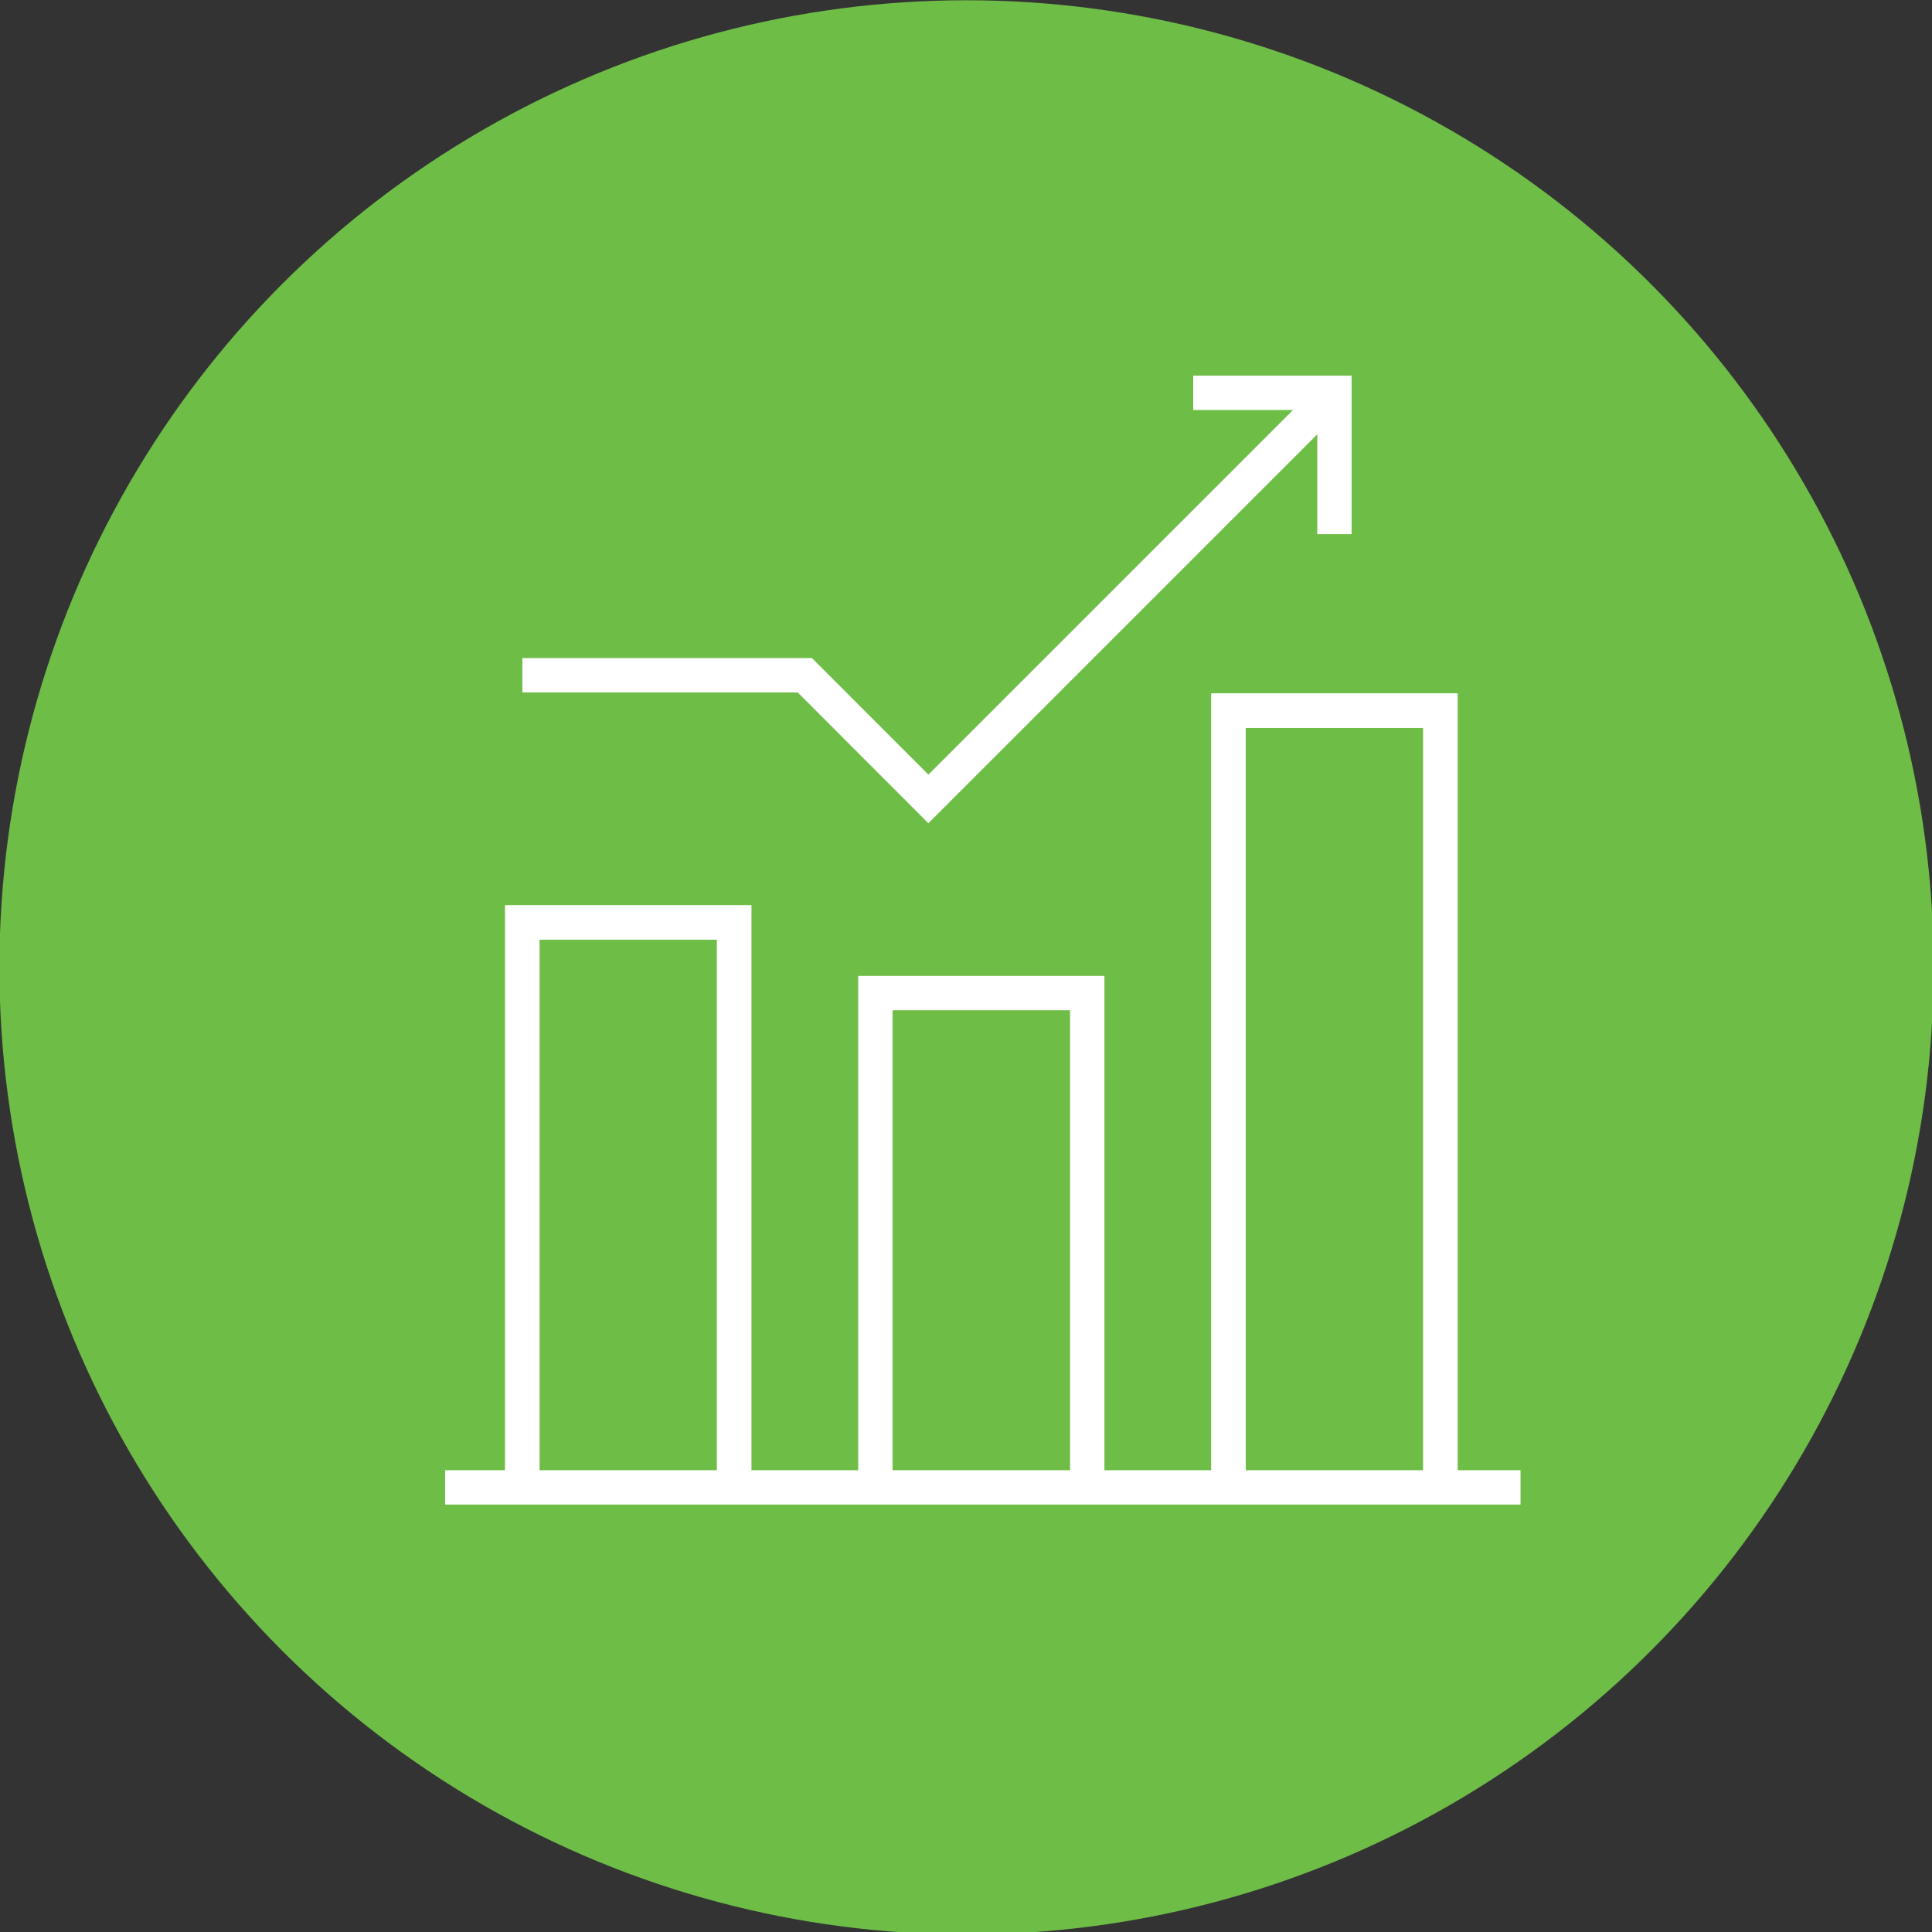 <svg id="Layer_1" data-name="Layer 1" xmlns="http://www.w3.org/2000/svg" viewBox="0 0 225 225"><rect x="0" y="0" width="225" height="225" fill="#333333" stroke="none"/><defs><style>.cls-1{fill:#6ebd47;}.cls-2{fill:none;stroke:#fff;stroke-miterlimit:10;stroke-width:4px;}</style></defs><circle class="cls-1" cx="112.56" cy="112.66" r="112.63"/><polyline class="cls-2" points="60.83 173.22 60.83 107.43 85.5 107.43 85.5 173.22"/><polyline class="cls-2" points="143.07 173.22 143.07 82.76 167.75 82.76 167.75 173.22"/><polyline class="cls-2" points="60.83 173.22 60.83 107.43 85.5 107.43 85.5 173.22"/><polyline class="cls-2" points="143.07 173.22 143.07 82.76 167.75 82.76 167.75 173.22"/><polyline class="cls-2" points="138.96 45.75 155.41 45.75 155.41 62.2"/><polyline class="cls-2" points="60.83 78.64 93.73 78.64 108.12 93.04 155.41 45.75"/><line class="cls-2" x1="51.84" y1="173.22" x2="177.08" y2="173.22"/><polyline class="cls-2" points="101.95 173.22 101.95 115.65 126.62 115.65 126.62 173.22"/></svg>